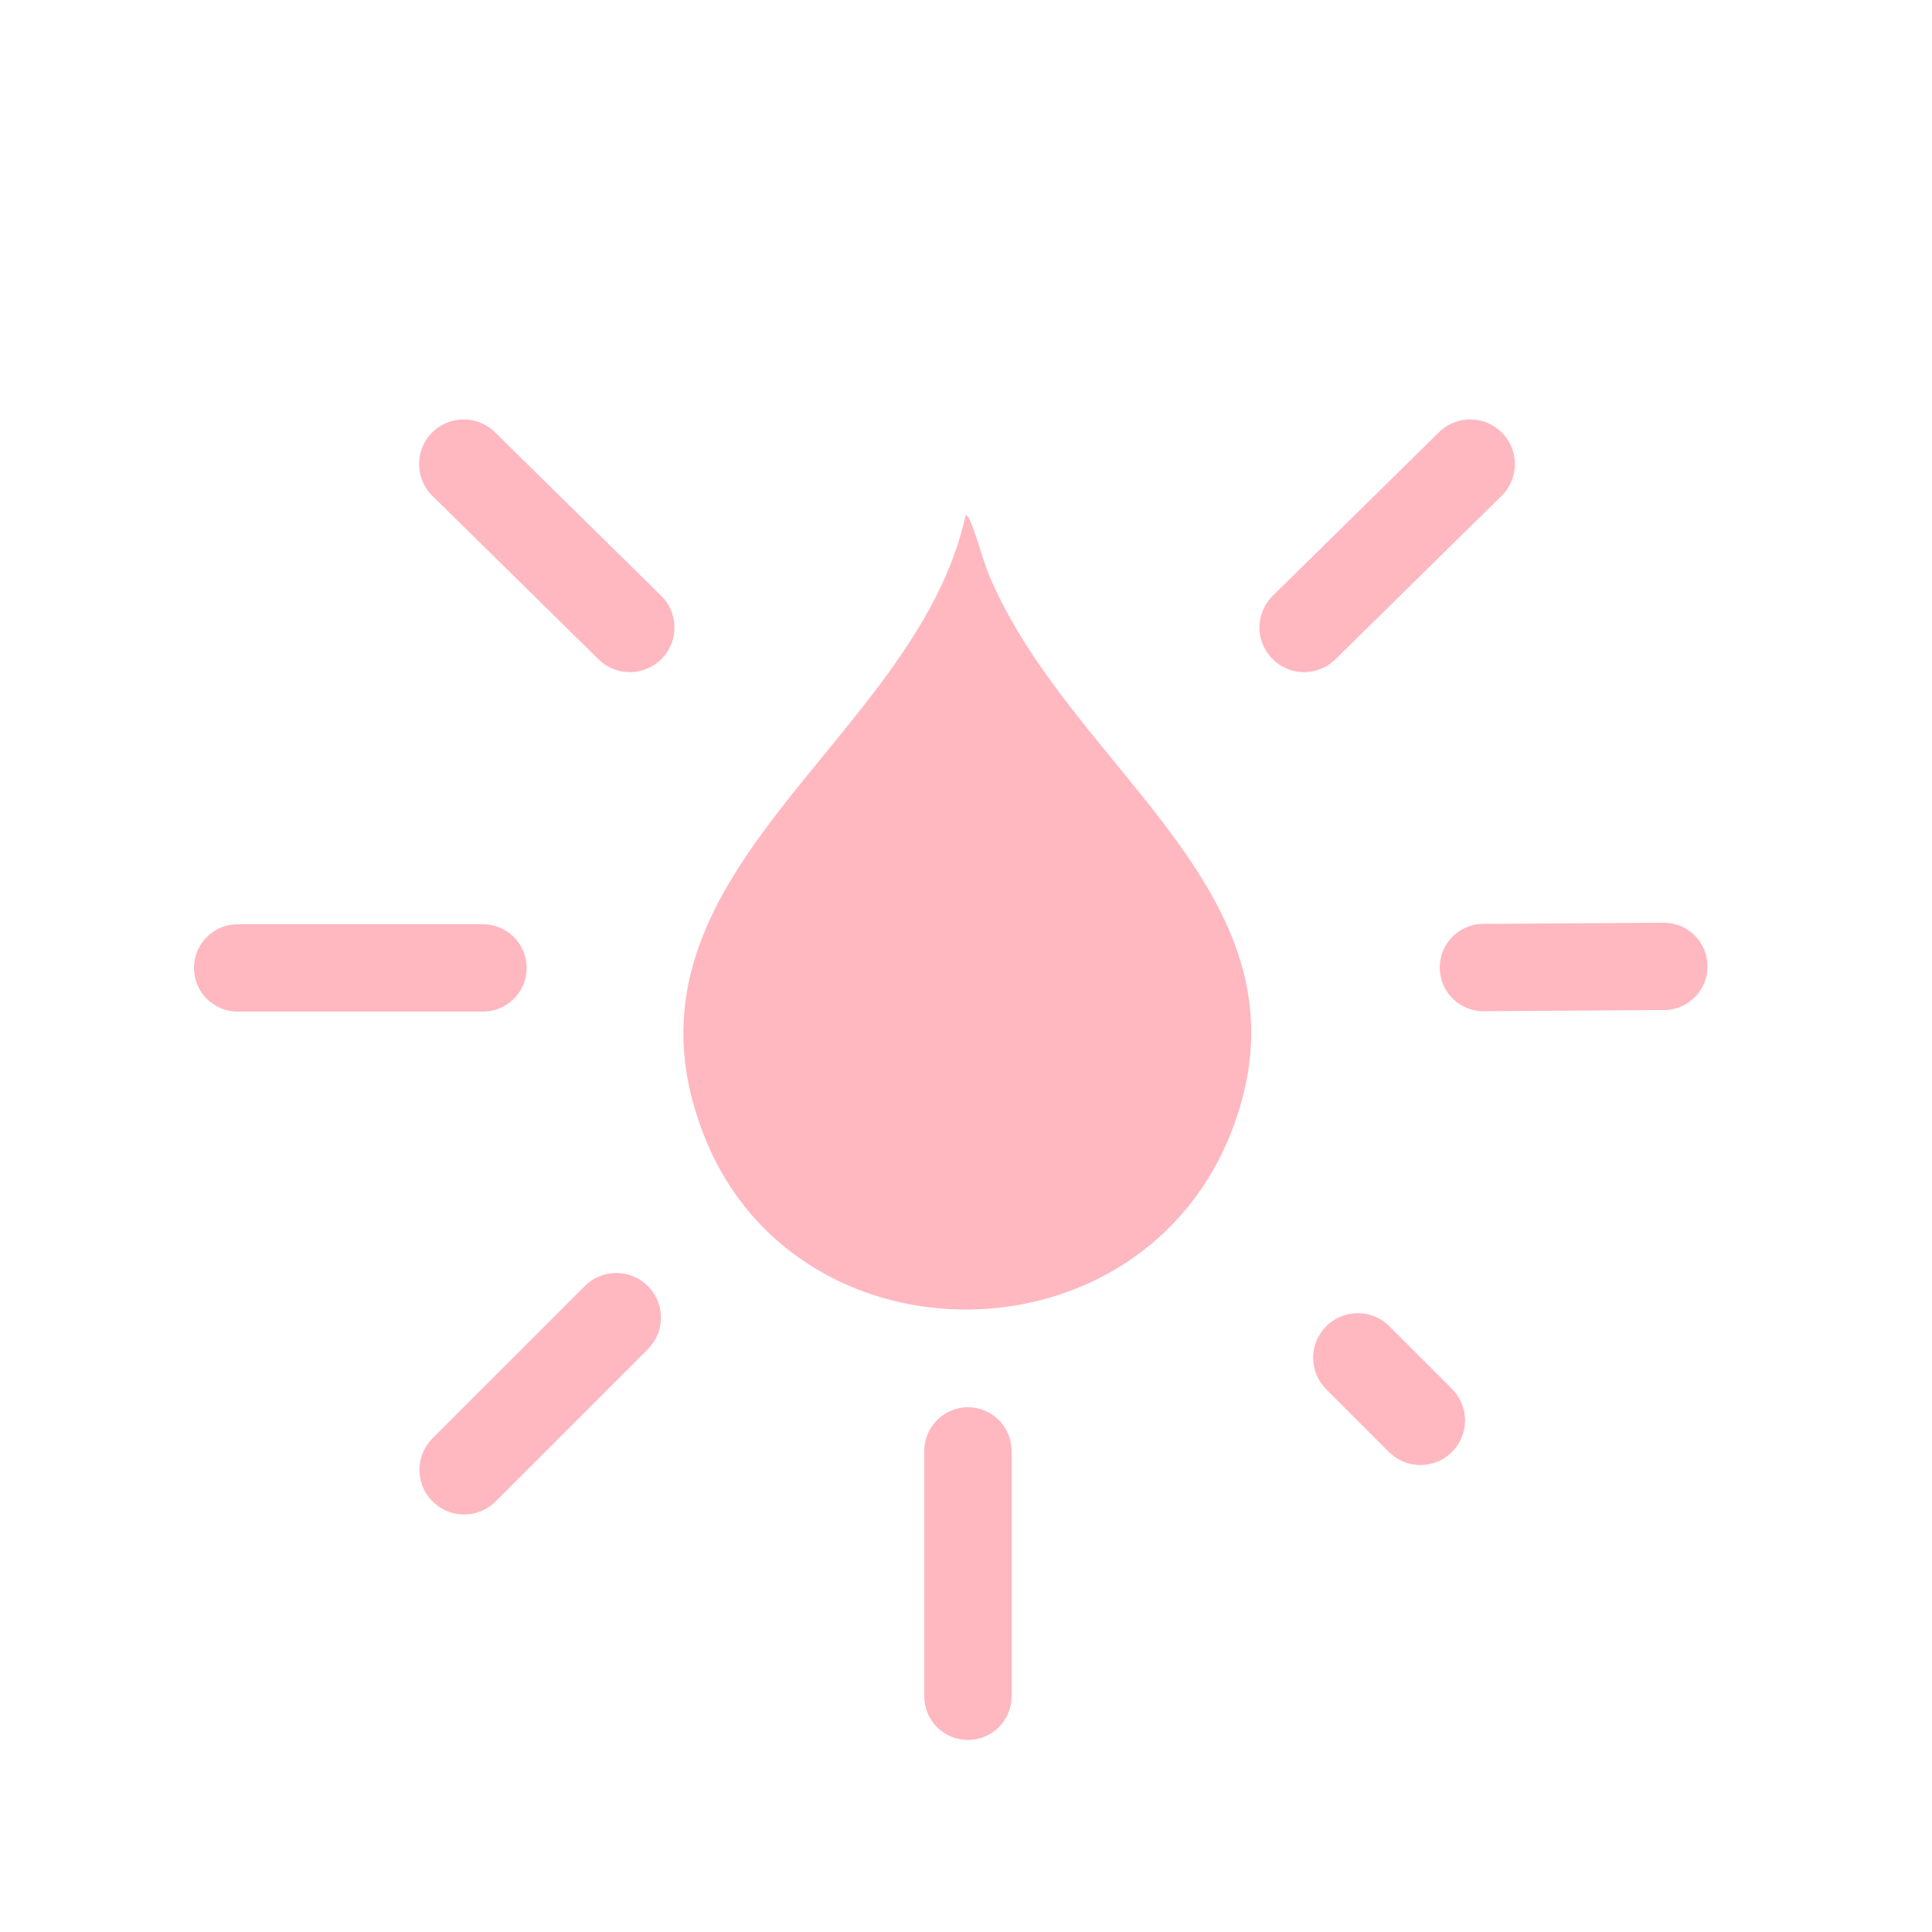 <svg viewBox="0 0 50 50" xmlns="http://www.w3.org/2000/svg" id="Layer_1">
  <defs>
    <style>
      .cls-1, .cls-2, .cls-3 {
        fill: #ffb8c0;
      }

      .cls-2 {
        stroke-width: 2.26px;
      }

      .cls-2, .cls-3 {
        stroke: #ffb8c0;
        stroke-linecap: round;
        stroke-linejoin: round;
      }

      .cls-3 {
        stroke-width: 2.31px;
      }
    </style>
  </defs>
  <g data-sanitized-data-name="Generative_Object" data-name="Generative_Object" id="Generative_Object-2">
    <path d="M24.98,13.34c.14-.09.41,1.06.62,1.55,2.15,5.12,8.58,8.29,6.3,14.32-2.33,6.15-11.19,6.23-13.63.3-2.82-6.86,5.41-10.21,6.72-16.17Z" class="cls-1"></path>
    <g>
      <line y2="25.04" x2="38.39" y1="25.01" x1="43.06" class="cls-2"></line>
      <line y2="36.76" x2="36.76" y1="35.14" x1="35.14" class="cls-3"></line>
      <line y2="16.24" x2="33.75" y1="12.01" x1="38.05" class="cls-3"></line>
      <line y2="43.9" x2="25.05" y1="37.55" x1="25.05" class="cls-2"></line>
      <line y2="34.1" x2="15.95" y1="38.04" x1="12.01" class="cls-3"></line>
      <line y2="16.24" x2="16.3" y1="12.01" x1="12" class="cls-3"></line>
      <line y2="25.05" x2="6.15" y1="25.05" x1="12.5" class="cls-2"></line>
    </g>
  </g>
</svg>